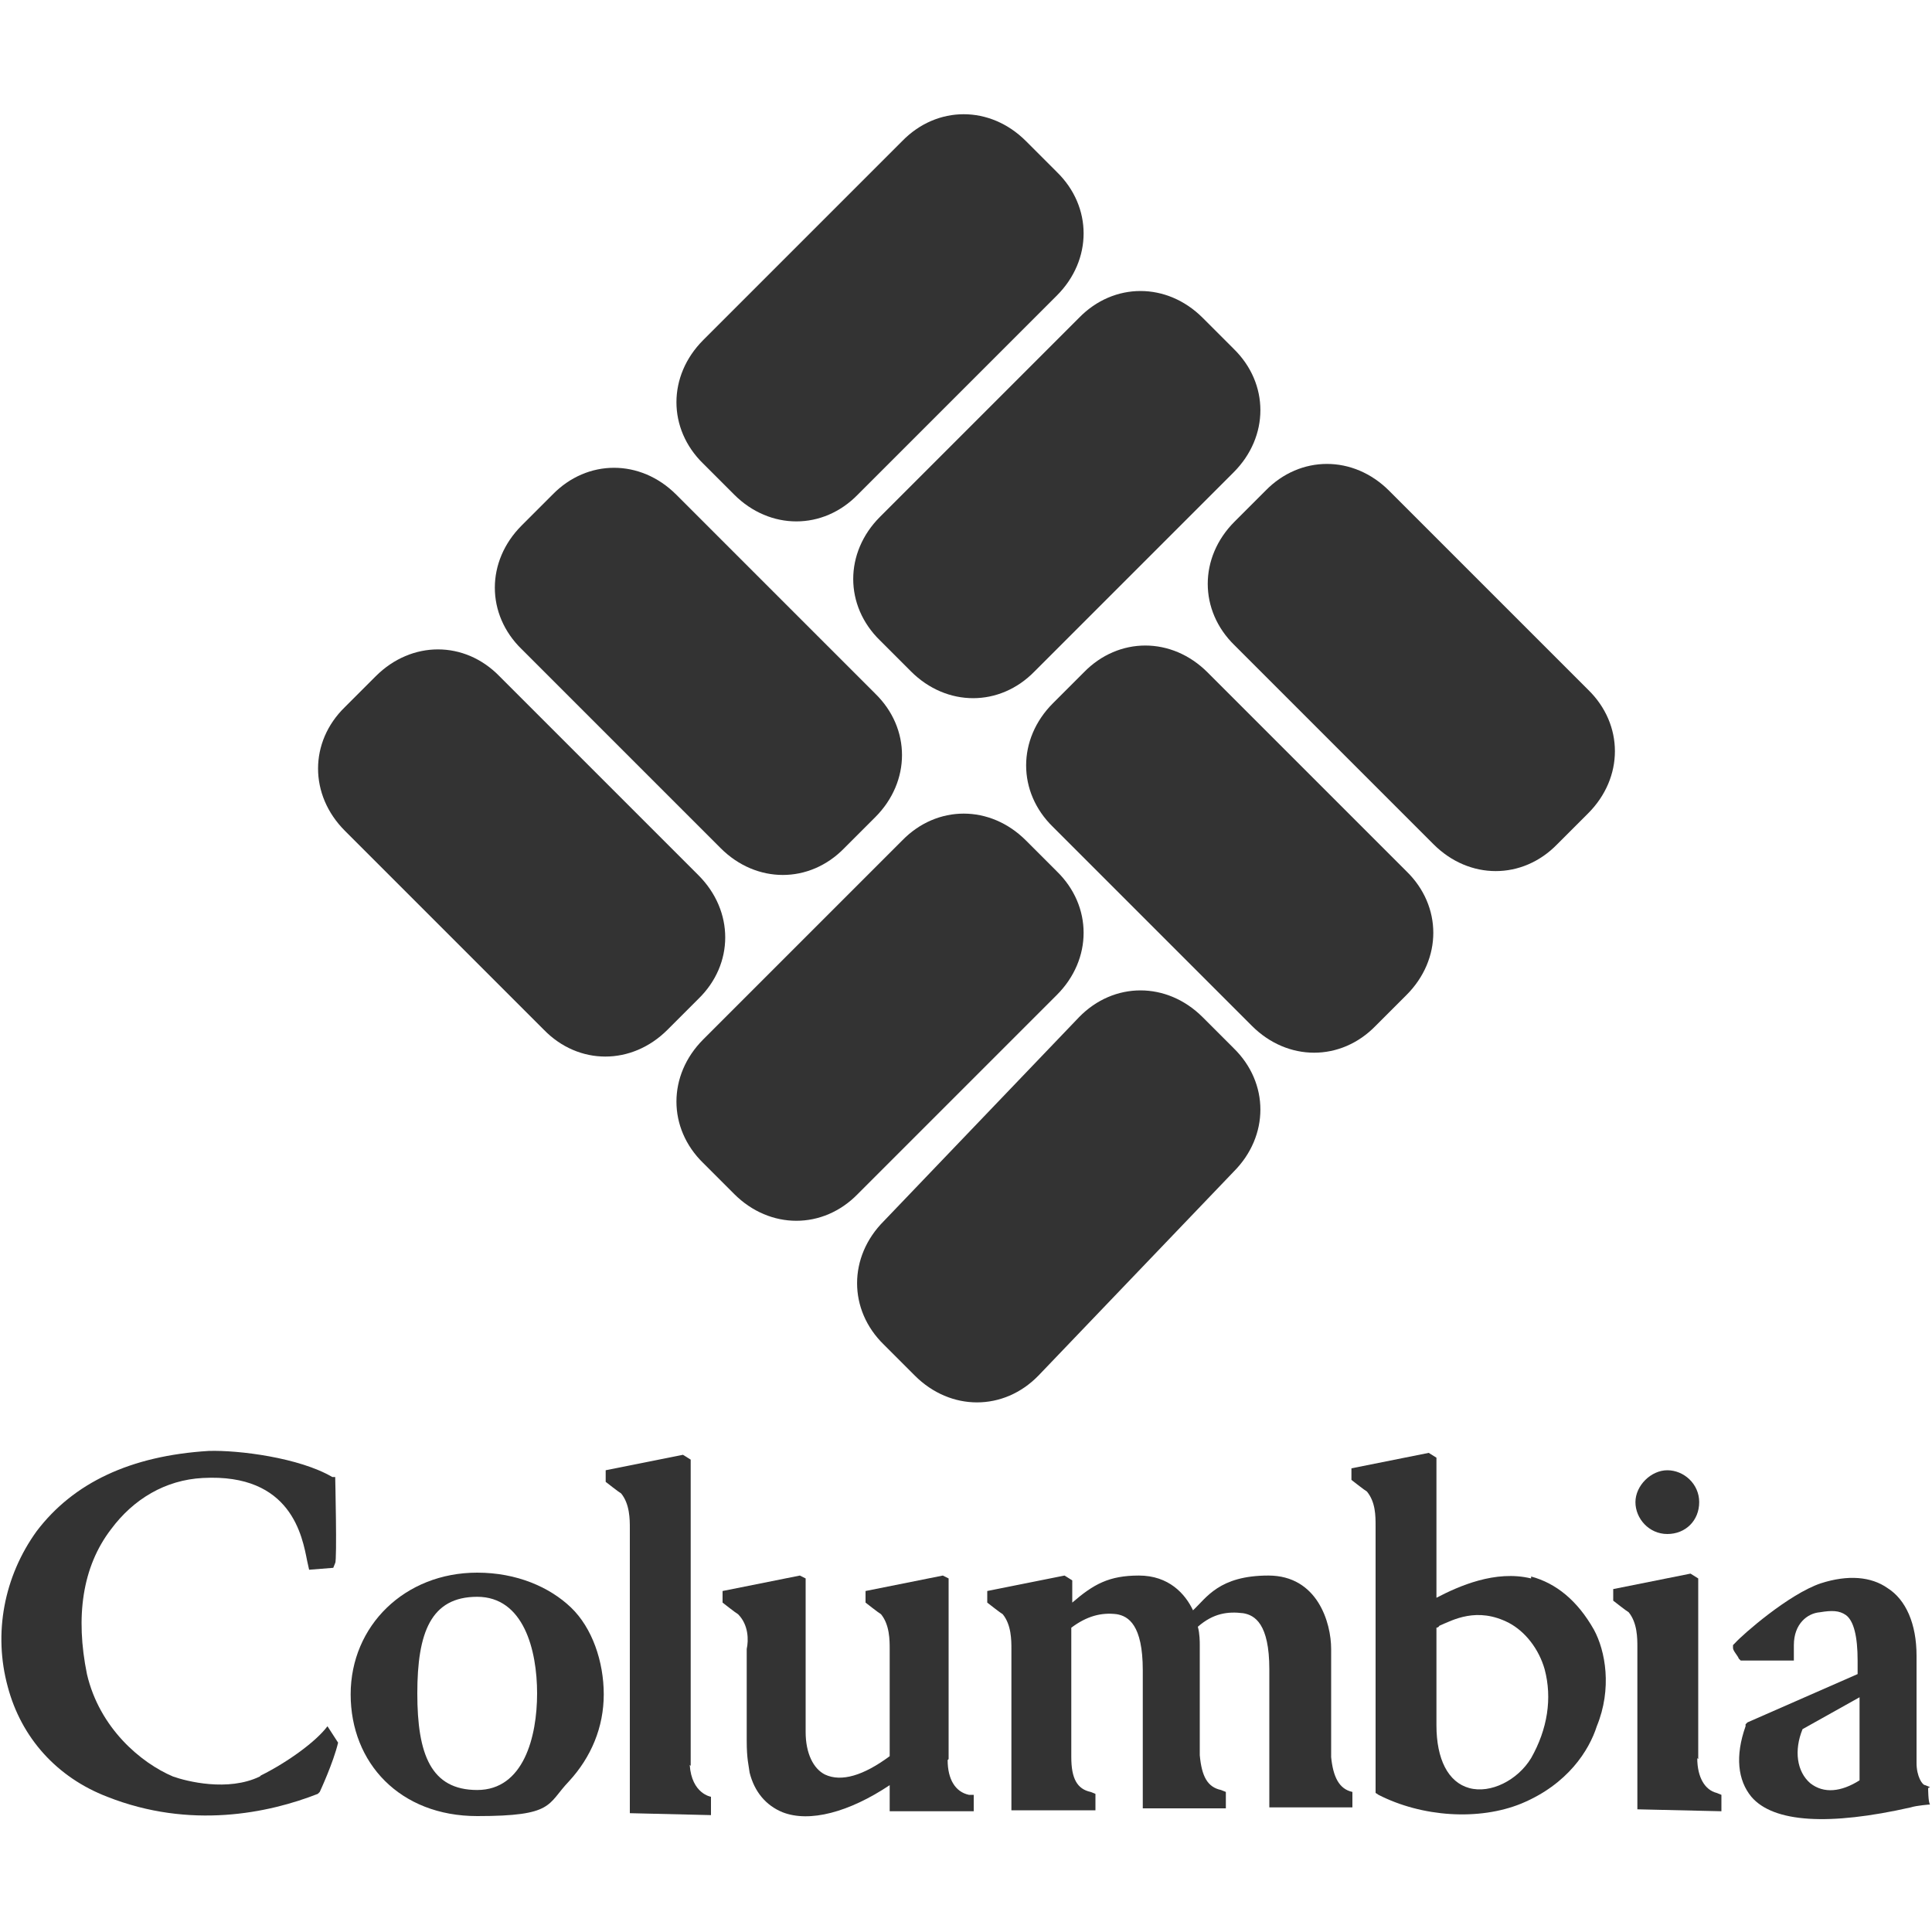 <?xml version="1.0" encoding="UTF-8"?>
<svg id="logo" xmlns="http://www.w3.org/2000/svg" version="1.1" viewBox="0 0 200 200">
  <!-- Generator: Adobe Illustrator 29.6.1, SVG Export Plug-In . SVG Version: 2.1.1 Build 9)  -->
  <defs>
    <style>
      .st0 {
        fill: #333;
      }
    </style>
  </defs>
  <g>
    <path class="st0" d="M72.3,90.6c3.7,3.7,3.7,9.2,0,12.8l-3.2,3.2c-3.7,3.7-9.2,3.7-12.8,0l-20.6-20.6c-3.7-3.7-3.7-9.2,0-12.8l3.2-3.2c3.7-3.7,9.2-3.7,12.8,0l20.6,20.6h0Z"/>
    <path class="st0" d="M70,51.2c-3.7-3.7-9.2-3.7-12.8,0l-3.2,3.2c-3.7,3.7-3.7,9.2,0,12.8l20.6,20.6c3.7,3.7,9.2,3.7,12.8,0l3.2-3.2c3.7-3.7,3.7-9.2,0-12.8l-20.6-20.6h0Z"/>
    <path class="st0" d="M125,69.6c-3.7-3.7-9.2-3.7-12.8,0l-3.2,3.2c-3.7,3.7-3.7,9.2,0,12.8l20.6,20.6c3.7,3.7,9.2,3.7,12.8,0l3.2-3.2c3.7-3.7,3.7-9.2,0-12.8l-20.6-20.6h0Z"/>
    <path class="st0" d="M143.8,50.8c-3.7-3.7-9.2-3.7-12.8,0l-3.2,3.2c-3.7,3.7-3.7,9.2,0,12.8l20.6,20.6c3.7,3.7,9.2,3.7,12.8,0l3.2-3.2c3.7-3.7,3.7-9.2,0-12.8l-20.6-20.6h0Z"/>
    <path class="st0" d="M109.4,30.6c3.7-3.7,3.7-9.2,0-12.8l-3.2-3.2c-3.7-3.7-9.2-3.7-12.8,0l-20.6,20.6c-3.7,3.7-3.7,9.2,0,12.8l3.2,3.2c3.7,3.7,9.2,3.7,12.8,0l20.6-20.6h0Z"/>
    <path class="st0" d="M127.7,48.9c3.7-3.7,3.7-9.2,0-12.8l-3.2-3.2c-3.7-3.7-9.2-3.7-12.8,0l-20.6,20.6c-3.7,3.7-3.7,9.2,0,12.8l3.2,3.2c3.7,3.7,9.2,3.7,12.8,0l20.6-20.6h0Z"/>
    <path class="st0" d="M109.4,103c3.7-3.7,3.7-9.2,0-12.8l-3.2-3.2c-3.7-3.7-9.2-3.7-12.8,0l-20.6,20.6c-3.7,3.7-3.7,9.2,0,12.8l3.2,3.2c3.7,3.7,9.2,3.7,12.8,0l20.6-20.6h0Z"/>
    <path class="st0" d="M127.7,121.3c3.7-3.7,3.7-9.2,0-12.8l-3.2-3.2c-3.7-3.7-9.2-3.7-12.8,0l-20.2,21.1c-3.7,3.7-3.7,9.2,0,12.8l3.2,3.2c3.7,3.7,9.2,3.7,12.8,0l20.2-21.1h0Z"/>
  </g>
  <g>
    <path class="st0" d="M26.9,183.9c-3.3,1.6-7.6.5-9,0-3.3-1.4-7.6-5-8.9-10.6-1.2-5.9-.5-11.1,2.5-15,2.3-3.1,5.6-5.1,9.5-5.3,9.2-.5,10.3,6.1,10.8,8.6l.2.9,2.5-.2.2-.5c.2-.3,0-8.9,0-8.9h-.3c-3.4-2-9.7-2.8-12.8-2.7-8.1.5-14,3.3-17.8,8.3-3.4,4.7-4.5,10.6-3,16.1,1.4,5.3,5.1,9.4,10.3,11.4,8.6,3.4,16.7,1.7,21.8-.3l.2-.2s1.4-3,1.9-5.1c0,0-.9-1.4-1.1-1.7-1.2,1.6-4.1,3.7-6.9,5.1Z"/>
    <path class="st0" d="M71.5,182.8v-31.7l-.8-.5-8,1.6v1.2s1.4,1.1,1.6,1.2c.9,1.1.9,2.7.9,3.6v29.5l8.4.2v-1.9s-2-.3-2.2-3.3Z"/>
    <path class="st0" d="M98.2,182.1v-18.7l-.6-.3-8,1.6v1.2s1.4,1.1,1.6,1.2c.9,1.1.9,2.7.9,3.6v11.1c-2.7,2-5,2.7-6.7,1.9-1.2-.6-2-2.2-2-4.4v-15.9l-.6-.3-8,1.6v1.2s1.4,1.1,1.6,1.2c1.1,1.1,1.1,2.7.9,3.6v9.5c0,1.9.2,2.5.3,3.3.5,2,1.7,3.4,3.4,4.1,2.8,1.1,6.9,0,11.1-2.8v2.7h8.7v-1.7h-.5c-1.4-.3-2.2-1.6-2.2-3.6Z"/>
    <path class="st0" d="M137.8,182.1v-11.4c0-2.7-1.4-7.6-6.5-7.6s-6.4,2.3-7.8,3.6c-.8-1.7-2.5-3.6-5.6-3.6s-4.7.9-6.9,2.8v-2.3l-.8-.5-8,1.6v1.2s1.4,1.1,1.6,1.2c.9,1.1.9,2.7.9,3.6v16.7h8.7v-1.7l-.5-.2c-1.4-.3-2-1.4-2-3.6v-13.4c1.6-1.2,3.1-1.6,4.7-1.4,1.2.2,2.7,1.1,2.7,5.8v14.3h8.6v-1.7l-.5-.2c-1.4-.3-2-1.4-2.2-3.6v-11.4c0-.3,0-1.2-.2-1.9,1.6-1.4,3.1-1.6,4.7-1.4,1.2.2,2.7,1.1,2.7,5.8v14.3h8.6v-1.6c-1.4-.3-2-1.6-2.2-3.6Z"/>
    <path class="st0" d="M49.4,162.8c-7.5,0-13.1,5.5-13.1,12.6s5.1,12.6,13.1,12.6,7.2-1.2,9.5-3.6c2.3-2.5,3.6-5.6,3.6-9s-1.2-6.9-3.4-9-5.6-3.6-9.7-3.6ZM49.4,185.3c-4.8,0-6.2-3.7-6.2-10s1.4-10,6.2-10,6.2,5.5,6.2,10-1.4,10-6.2,10Z"/>
    <path class="st0" d="M172.6,158.8c1.9,0,3.3-1.4,3.3-3.3s-1.6-3.3-3.3-3.3-3.3,1.6-3.3,3.3,1.4,3.3,3.3,3.3Z"/>
    <path class="st0" d="M175.8,182.1v-18.7l-.8-.5-8,1.6v1.2s1.4,1.1,1.6,1.2c.9,1.1.9,2.7.9,3.6v16.8l8.7.2v-1.7l-.5-.2c-1.2-.3-2-1.6-2-3.6Z"/>
    <path class="st0" d="M158.5,163.4c-3.7-.9-7.5.8-9.8,2v-14.5l-.8-.5-8,1.6v1.2s1.4,1.1,1.6,1.2c.9,1.1.9,2.5.9,3.6v27.6l.3.2c4.5,2.3,10.4,2.7,14.8.9,4.8-2,7-5.5,7.8-8,1.6-3.9.9-7.8-.3-10-1.7-3-3.9-4.8-6.5-5.5ZM158.5,182c-1.4,2.3-4.2,3.7-6.4,3.1-2.2-.6-3.4-3-3.4-6.5v-10.1s.2,0,.3-.2c1.4-.6,3.9-2,7.2-.3,1.7.9,3.1,2.7,3.7,4.8.8,3,.3,6.2-1.4,9.2Z"/>
    <path class="st0" d="M199.8,185l-.5-.2c-.3,0-.9-.9-.9-2.3v-11.1c0-3.3-1.1-5.8-3-7-1.7-1.2-4.1-1.4-6.9-.5-3.3,1.1-8.1,5.3-8.9,6.2l-.2.2v.3c0,.3.5.8.6,1.1l.2.2h5.5v-1.6c0-2.2,1.4-3.3,2.7-3.4,1.2-.2,2-.2,2.7.3.8.6,1.2,2.2,1.2,4.7v1.4l-11.4,5-.2.2v.2c-1.1,3.1-.8,5.6.6,7.3,2.3,2.7,8.1,3,16.5,1.1.6-.2,2-.3,2-.3-.2-.2-.2-1.7-.2-1.7ZM192.5,184.3c-1.9,1.2-3.7,1.4-5.1.3-1.4-1.2-1.7-3.4-.8-5.6l5.9-3.3v8.6Z"/>
  </g>
</svg>